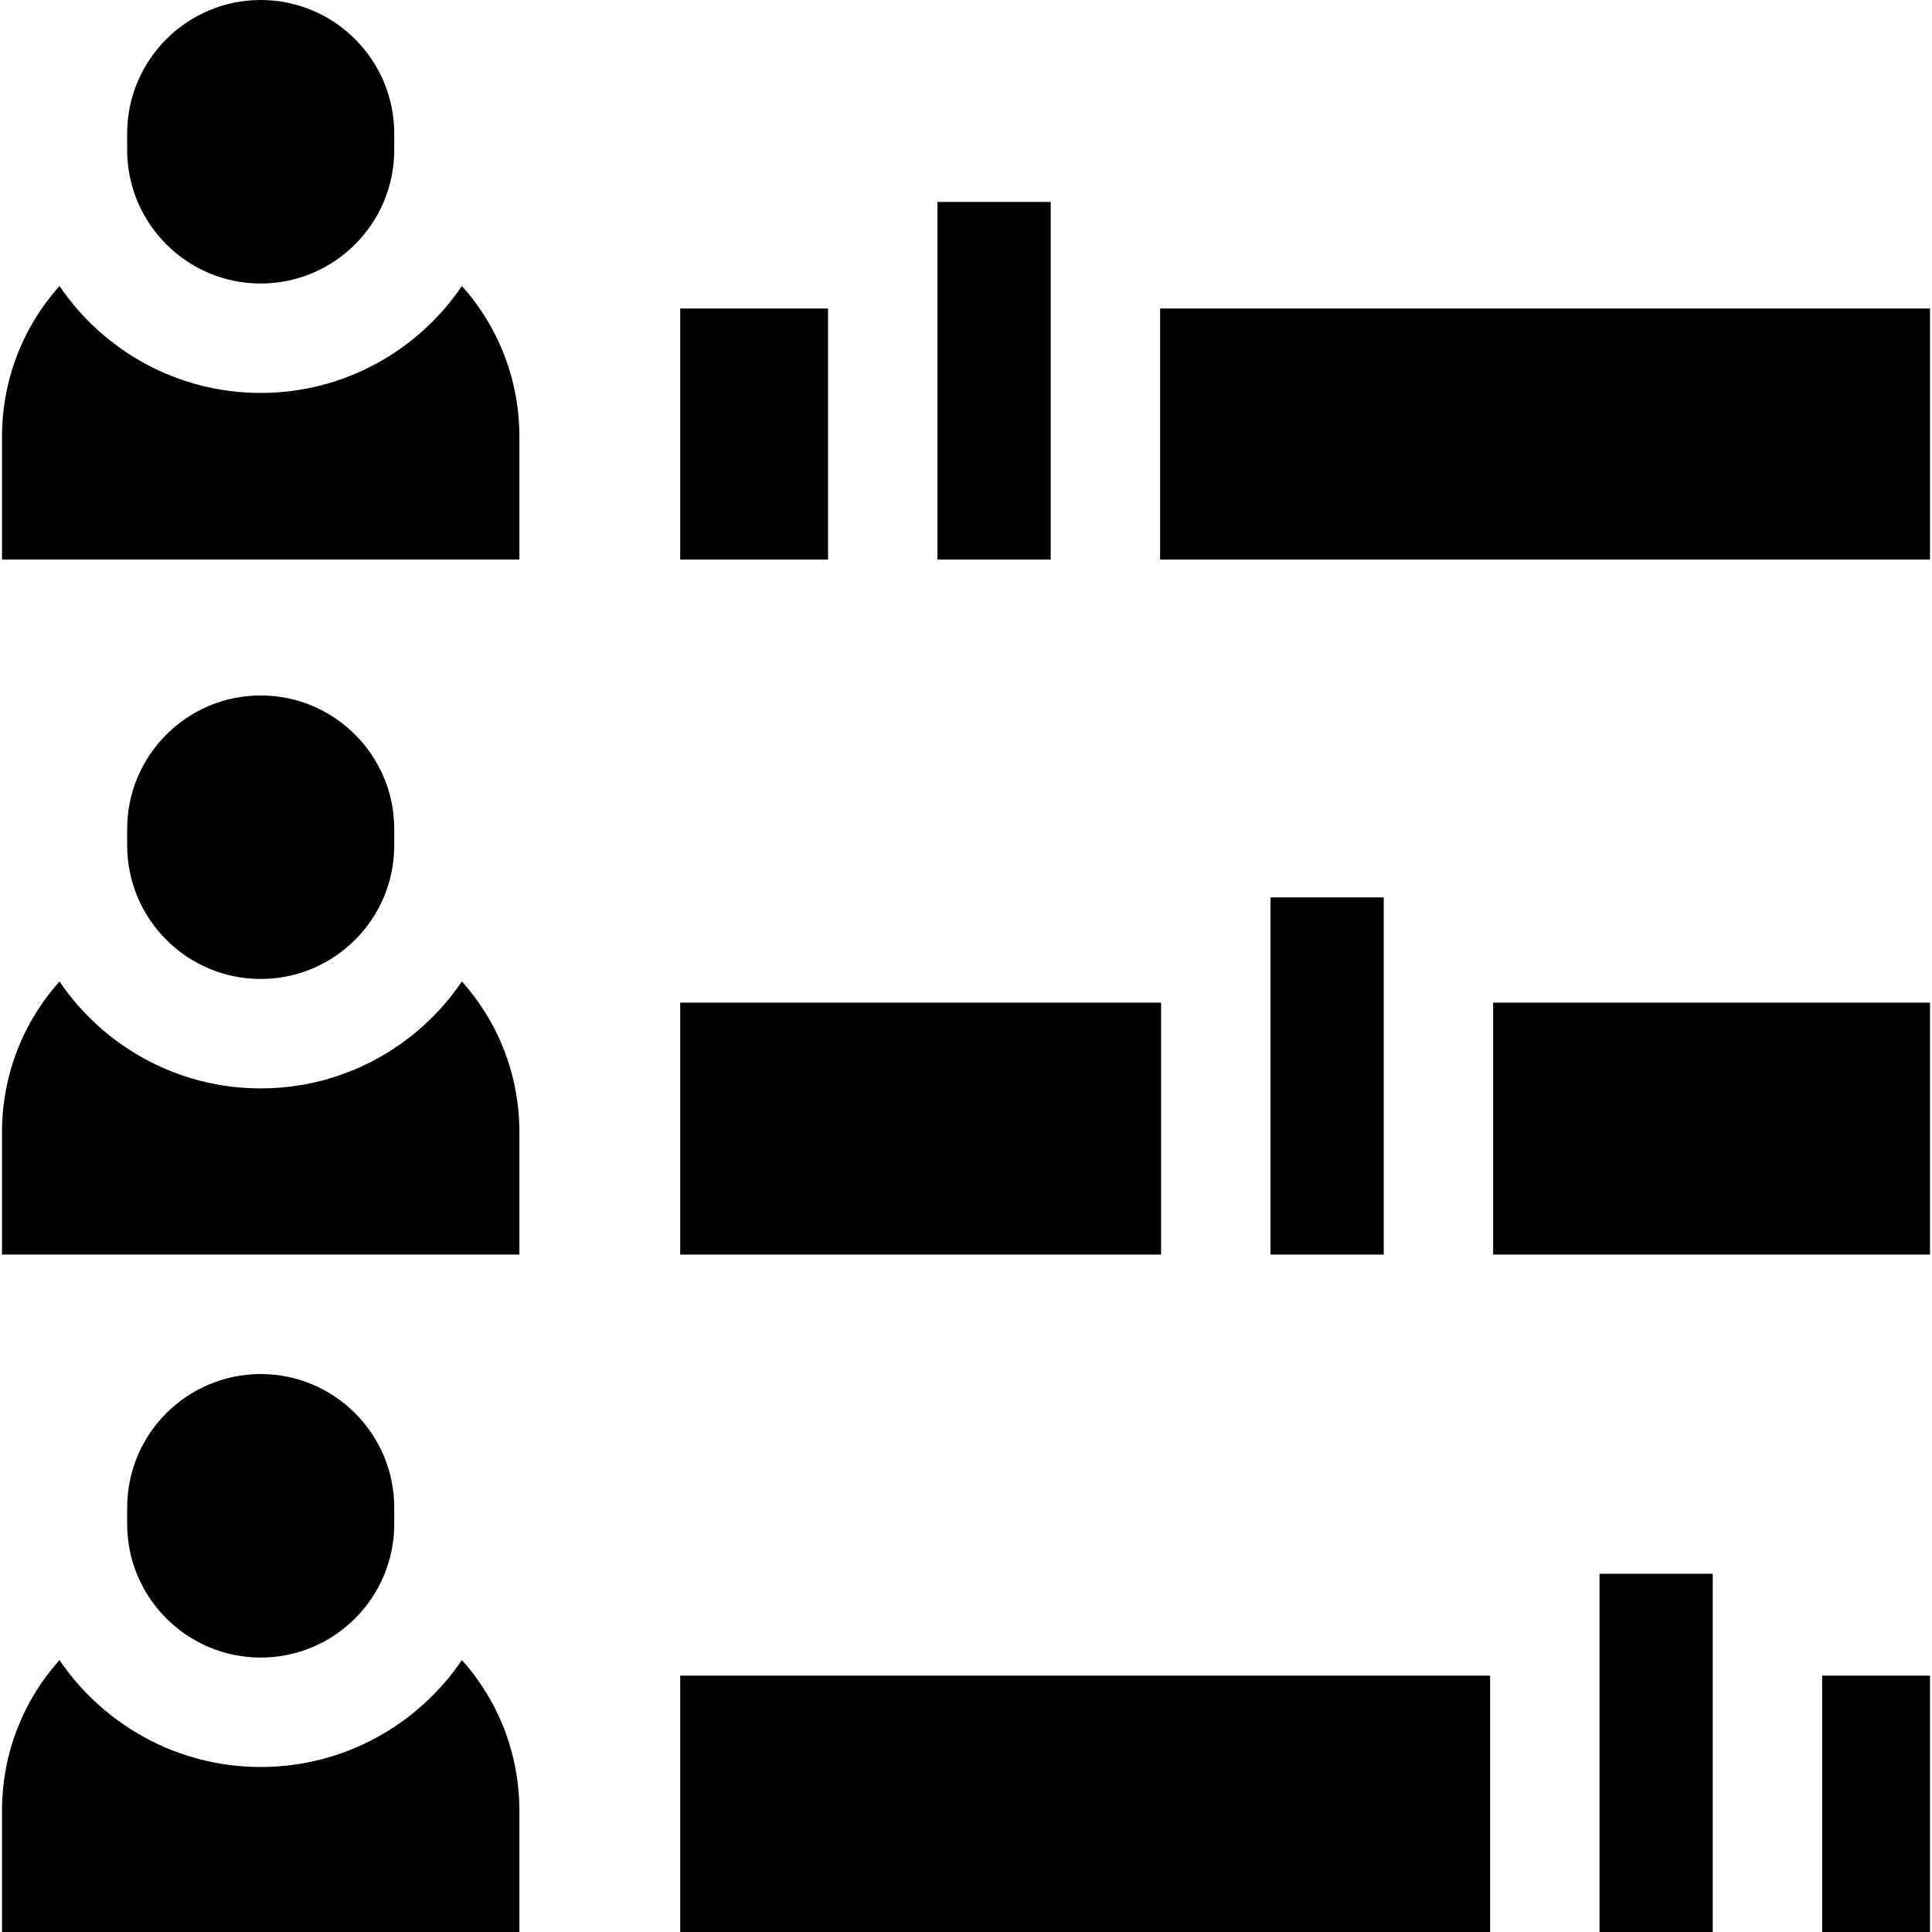 <svg id="Capa_1" enable-background="new 0 0 512 512" height="512" viewBox="0 0 512 512" width="512" xmlns="http://www.w3.org/2000/svg"><g><path d="m180.259 81.758h39.184v66.536h-39.184z"/><path d="m307.443 81.758h204.027v66.536h-204.027z"/><path d="m180.259 265.712h127.441v66.766h-127.441z"/><path d="m395.7 265.712h115.77v66.766h-115.77z"/><path d="m180.259 444.06h214.634v67.94h-214.634z"/><path d="m482.893 444.06h28.577v67.94h-28.577z"/><path d="m248.443 53.52h30v94.774h-30z"/><path d="m336.7 237.813h30v94.664h-30z"/><path d="m423.893 417.066h30v94.934h-30z"/><path d="m69.089 104.133c-22.153 0-41.727-11.247-53.317-28.33-9.781 10.905-15.242 24.999-15.242 39.978v32.513h137.117v-32.513c0-14.979-5.461-29.074-15.241-39.977-11.59 17.082-31.164 28.329-53.317 28.329z"/><path d="m69.089 75.133c19.513 0 35.389-15.875 35.389-35.389v-4.356c0-19.513-15.876-35.388-35.389-35.388s-35.389 15.875-35.389 35.389v4.356c0 19.513 15.876 35.388 35.389 35.388z"/><path d="m69.089 288.436c-22.153 0-41.727-11.247-53.317-28.33-9.781 10.904-15.242 24.999-15.242 39.978v32.394h137.117v-32.394c0-14.979-5.461-29.074-15.241-39.977-11.59 17.082-31.164 28.329-53.317 28.329z"/><path d="m104.478 224.047v-4.356c0-19.514-15.875-35.389-35.389-35.389s-35.389 15.876-35.389 35.389v4.356c0 19.514 15.875 35.389 35.389 35.389s35.389-15.875 35.389-35.389z"/><path d="m69.089 468.27c-22.153 0-41.727-11.247-53.317-28.33-9.781 10.904-15.242 24.998-15.242 39.977v32.083h137.117v-32.083c0-14.979-5.461-29.074-15.241-39.977-11.59 17.083-31.164 28.33-53.317 28.33z"/><path d="m104.478 403.881v-4.356c0-19.514-15.875-35.389-35.389-35.389s-35.389 15.875-35.389 35.389v4.356c0 19.514 15.875 35.389 35.389 35.389s35.389-15.876 35.389-35.389z"/></g></svg>